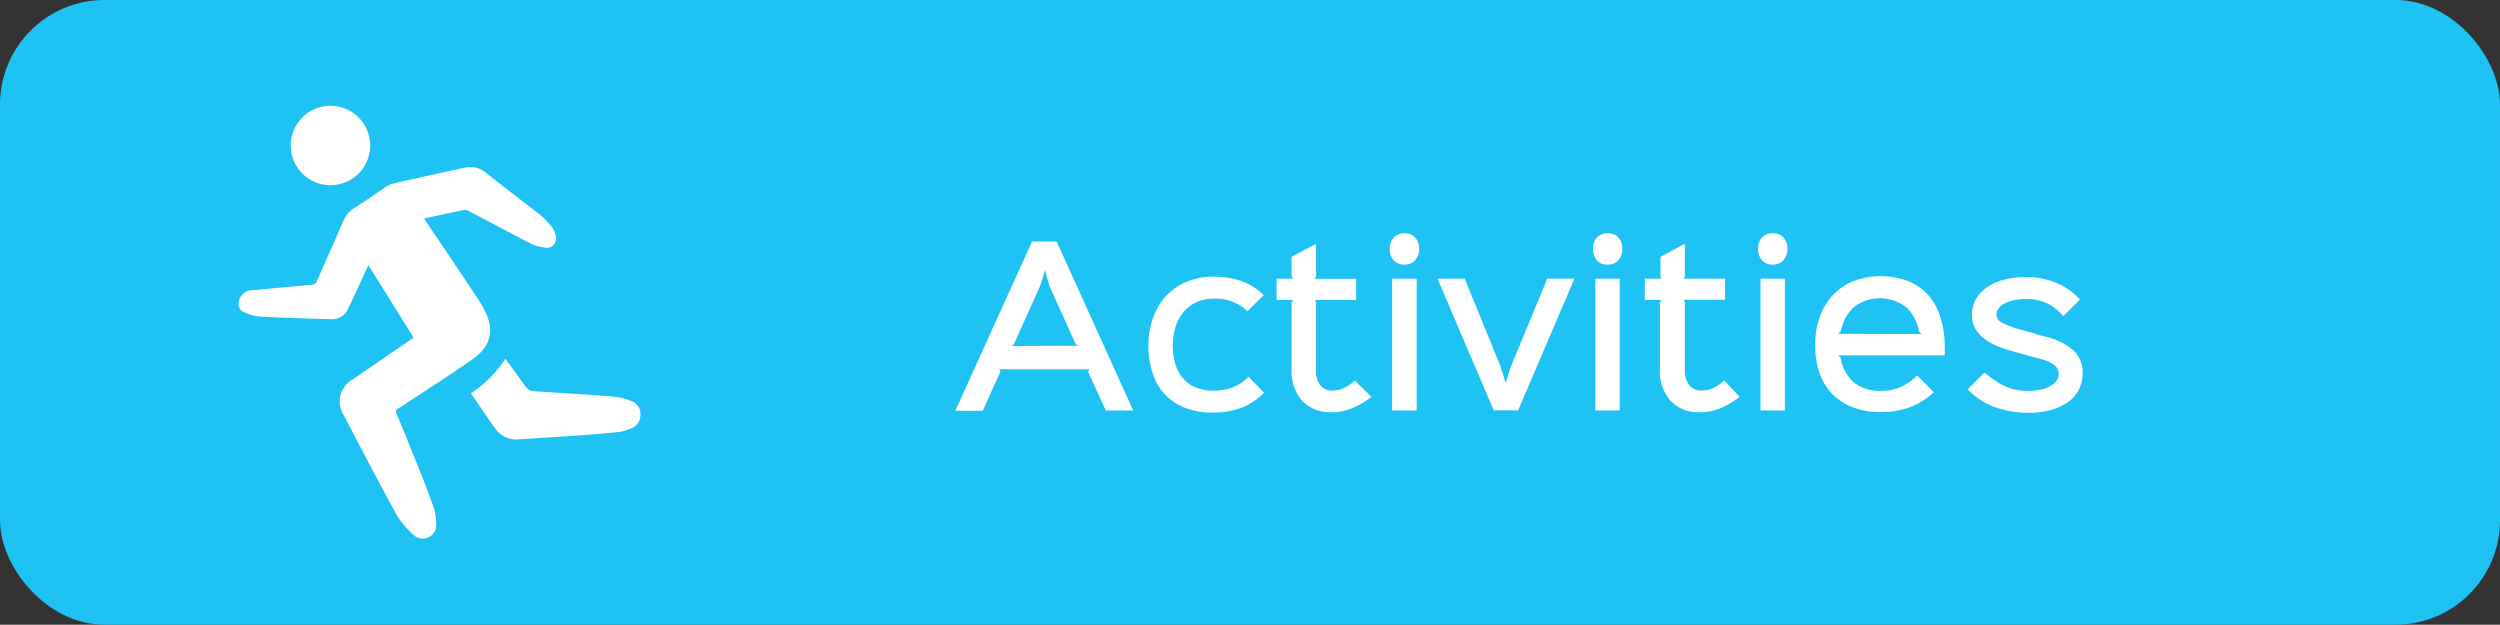 <svg id="Layer_1" data-name="Layer 1" xmlns="http://www.w3.org/2000/svg" viewBox="0 0 215.3 53.8"><rect x="0" y="0" width="215.3" height="53.8" fill="#333333" stroke="none"/><defs><style>.cls-1{fill:#1fc3f3;}.cls-2{isolation:isolate;}.cls-3{fill:#fff;}</style></defs><title>activities-button</title><g id="Group_184" data-name="Group 184"><rect id="Rectangle_46" data-name="Rectangle 46" class="cls-1" width="215.3" height="53.8" rx="9"/><g id="Activities" class="cls-2"><g class="cls-2"><path class="cls-3" d="M97.59,35.35H95.23L93.7,32l.11-.2H86.05l.11.2-1.53,3.38H82.27l6.61-14.58H91Zm-4.77-5.58-.22-.21-2.23-4.95L90,23.27h0l-.41,1.32-2.25,5-.22.21Z"/><path class="cls-3" d="M108.86,33.82a5.61,5.61,0,0,1-2,1.32,7,7,0,0,1-2.39.39,6.3,6.3,0,0,1-2.49-.44,4.77,4.77,0,0,1-1.74-1.21,5,5,0,0,1-1-1.83,7.27,7.27,0,0,1-.34-2.28,6.9,6.9,0,0,1,.38-2.33,5.69,5.69,0,0,1,1.08-1.89,5.18,5.18,0,0,1,1.77-1.26,6,6,0,0,1,2.4-.46,7,7,0,0,1,2.45.4,5.2,5.2,0,0,1,1.85,1.19l-1.4,1.38a3.89,3.89,0,0,0-2.88-1.08,3.45,3.45,0,0,0-1.56.33,3.13,3.13,0,0,0-1.1.87,3.61,3.61,0,0,0-.67,1.29,5.65,5.65,0,0,0-.22,1.56,5.73,5.73,0,0,0,.2,1.51,3.4,3.4,0,0,0,.62,1.23,3,3,0,0,0,1.09.83,3.9,3.9,0,0,0,1.6.3,4.67,4.67,0,0,0,1.62-.27,3.7,3.7,0,0,0,1.39-.93Z"/><path class="cls-3" d="M118.11,34.18a7.72,7.72,0,0,1-1.72,1,4.46,4.46,0,0,1-1.72.32,3.29,3.29,0,0,1-2.54-1,3.85,3.85,0,0,1-.9-2.72V26.05l.13-.22h-1.42V24h1.42l-.13-.21V22.12L113.34,21V23.8l-.11.21h3.56v1.82h-3.56l.11.22v5.81a2,2,0,0,0,.38,1.34,1.3,1.3,0,0,0,1,.44,2.24,2.24,0,0,0,.95-.19,3.92,3.92,0,0,0,1-.67Z"/><path class="cls-3" d="M122.21,21.46a1.35,1.35,0,0,1-.34.95,1.18,1.18,0,0,1-.92.38,1.21,1.21,0,0,1-.93-.38,1.39,1.39,0,0,1-.33-.95,1.42,1.42,0,0,1,.34-1,1.19,1.19,0,0,1,.92-.37,1.17,1.17,0,0,1,.93.37A1.42,1.42,0,0,1,122.21,21.46ZM122,35.35h-2.11V24H122Z"/><path class="cls-3" d="M135.59,24l-4.85,11.34h-2.1L123.8,24h2.34l3.06,7.49.46,1.48h0l.49-1.48L133.25,24Z"/><path class="cls-3" d="M139.71,21.46a1.4,1.4,0,0,1-.34.95,1.2,1.2,0,0,1-.92.38,1.18,1.18,0,0,1-.93-.38,1.39,1.39,0,0,1-.33-.95,1.38,1.38,0,0,1,.34-1,1.18,1.18,0,0,1,.92-.37,1.2,1.2,0,0,1,.93.37A1.42,1.42,0,0,1,139.71,21.46Zm-.22,13.89h-2.1V24h2.1Z"/><path class="cls-3" d="M149.82,34.18a7.5,7.5,0,0,1-1.72,1,4.43,4.43,0,0,1-1.72.32,3.26,3.26,0,0,1-2.53-1,3.85,3.85,0,0,1-.9-2.72V26.05l.12-.22h-1.42V24h1.42L143,23.8V22.12l2.1-1.13V23.8L145,24h3.56v1.82H145l.1.22v5.81a2,2,0,0,0,.39,1.34,1.28,1.28,0,0,0,1,.44,2.32,2.32,0,0,0,1-.19,3.92,3.92,0,0,0,1-.67Z"/><path class="cls-3" d="M153.93,21.46a1.4,1.4,0,0,1-.34.95,1.2,1.2,0,0,1-.92.38,1.18,1.18,0,0,1-.93-.38,1.39,1.39,0,0,1-.33-.95,1.38,1.38,0,0,1,.34-1,1.18,1.18,0,0,1,.92-.37,1.16,1.16,0,0,1,.92.37A1.38,1.38,0,0,1,153.93,21.46Zm-.22,13.89h-2.1V24h2.1Z"/><path class="cls-3" d="M167.48,29.77a8,8,0,0,1,0,.83H158.3l.22.22a3.54,3.54,0,0,0,1.1,2.08,3.48,3.48,0,0,0,2.41.76,4.14,4.14,0,0,0,1.64-.32,5.32,5.32,0,0,0,1.44-1l1.43,1.44a6.34,6.34,0,0,1-2.09,1.3,7.11,7.11,0,0,1-2.42.41,6.56,6.56,0,0,1-2.54-.44,4.84,4.84,0,0,1-1.78-1.21,5,5,0,0,1-1.05-1.83,7.57,7.57,0,0,1-.34-2.28,7.24,7.24,0,0,1,.38-2.38,5.33,5.33,0,0,1,1.1-1.88,5.06,5.06,0,0,1,1.76-1.24,6.75,6.75,0,0,1,4.82,0,4.74,4.74,0,0,1,1.74,1.25,5.26,5.26,0,0,1,1,1.89A8.09,8.09,0,0,1,167.48,29.77Zm-2-1-.21-.22a3.76,3.76,0,0,0-1.08-2.07,3.71,3.71,0,0,0-4.58,0,3.91,3.91,0,0,0-1.08,2.05l-.23.22Z"/><path class="cls-3" d="M179.36,32.15a3.19,3.19,0,0,1-.27,1.27,2.82,2.82,0,0,1-.84,1.09,4.57,4.57,0,0,1-1.48.75,6.89,6.89,0,0,1-2.16.29,8.49,8.49,0,0,1-2.7-.45,6.16,6.16,0,0,1-2.45-1.56l1.44-1.46a9.11,9.11,0,0,0,1,.75,5,5,0,0,0,.9.49,4.28,4.28,0,0,0,.89.26,5.29,5.29,0,0,0,.9.08,5.06,5.06,0,0,0,1.27-.13,2.69,2.69,0,0,0,.83-.35,1.26,1.26,0,0,0,.46-.46.94.94,0,0,0,.15-.5,1.1,1.1,0,0,0-.08-.4,1.14,1.14,0,0,0-.27-.35,2.4,2.4,0,0,0-.55-.33,5.23,5.23,0,0,0-.94-.3l-.38-.1-.62-.18-.63-.17-.39-.11c-.49-.14-1-.29-1.39-.46a5.05,5.05,0,0,1-1.15-.64,3.13,3.13,0,0,1-.79-.88,2.43,2.43,0,0,1-.28-1.21,2.7,2.7,0,0,1,.29-1.25,3,3,0,0,1,.87-1,4.63,4.63,0,0,1,1.46-.72,7.45,7.45,0,0,1,2.05-.26,6.73,6.73,0,0,1,2.52.47,6,6,0,0,1,2.11,1.46l-1.44,1.44a3.94,3.94,0,0,0-3.19-1.48,4.65,4.65,0,0,0-1.22.14,2.93,2.93,0,0,0-.79.33,1.24,1.24,0,0,0-.43.42.82.82,0,0,0-.13.43.85.85,0,0,0,.53.75,8.93,8.93,0,0,0,1.81.63,3.06,3.06,0,0,0,.35.11l.56.16.56.17.35.09a5.53,5.53,0,0,1,2.53,1.25A2.65,2.65,0,0,1,179.36,32.15Z"/></g></g><g id="Group_77" data-name="Group 77"><path id="Path_123" data-name="Path 123" class="cls-3" d="M36.55,18.81l3.39-.73a.79.79,0,0,1,.47.12c1.79.93,3.56,1.88,5.36,2.81a3.4,3.4,0,0,0,1.09.3.79.79,0,0,0,1-.58.75.75,0,0,0,0-.47,2.22,2.22,0,0,0-.41-.81,7.5,7.5,0,0,0-1-1c-1.54-1.2-3.1-2.38-4.63-3.59a2.06,2.06,0,0,0-1.8-.42c-2,.44-4,.87-6,1.32a2.45,2.45,0,0,0-.78.33c-.9.59-1.75,1.22-2.66,1.78a2.46,2.46,0,0,0-1,1.13c-.74,1.72-1.51,3.43-2.26,5.15a.56.56,0,0,1-.58.39q-2.46.21-4.92.45a1.21,1.21,0,0,0-1.24.9.79.79,0,0,0,.45,1h0a4,4,0,0,0,1.3.37c2.1.11,4.2.18,6.3.23a1.52,1.52,0,0,0,1.39-1c.5-1,.94-2,1.4-3,.09-.2.19-.39.31-.65l3.88,6.22c-.13.1-.23.19-.34.26l-4.9,3.36a2.16,2.16,0,0,0-.85,2.93,1,1,0,0,0,.08.14c1.51,2.88,3,5.77,4.58,8.62a7.82,7.82,0,0,0,1.41,1.68,1.16,1.16,0,0,0,1.4.18,1.18,1.18,0,0,0,.57-1.23,4.77,4.77,0,0,0-.21-1.3c-.5-1.37-1-2.71-1.56-4.06s-1.08-2.69-1.63-4a.32.32,0,0,1,.09-.45l.05,0c2.1-1.38,4.22-2.75,6.3-4.18,1.56-1.07,2-2.36,1.27-4A9.63,9.63,0,0,0,41,25.5c-1.4-2.12-2.82-4.21-4.23-6.3-.07-.11-.14-.23-.25-.39"/><path id="Path_124" data-name="Path 124" class="cls-3" d="M40.54,33.86c.72,1,1.4,2.1,2.15,3.1a2.22,2.22,0,0,0,2.08.87c1.7-.12,3.4-.21,5.11-.33,1.15-.09,2.3-.18,3.45-.3a4.13,4.13,0,0,0,1.05-.32,1.2,1.2,0,0,0,.77-1.13,1.14,1.14,0,0,0-.72-1.18,5,5,0,0,0-1.58-.41c-2.32-.19-4.64-.32-7-.48a.84.84,0,0,1-.5-.28c-.62-.82-1.21-1.67-1.82-2.51a10.37,10.37,0,0,1-3,3"/><path id="Path_125" data-name="Path 125" class="cls-3" d="M28.44,9.11a3.42,3.42,0,1,0,3.44,3.4,3.42,3.42,0,0,0-3.44-3.4h0"/></g></g></svg>